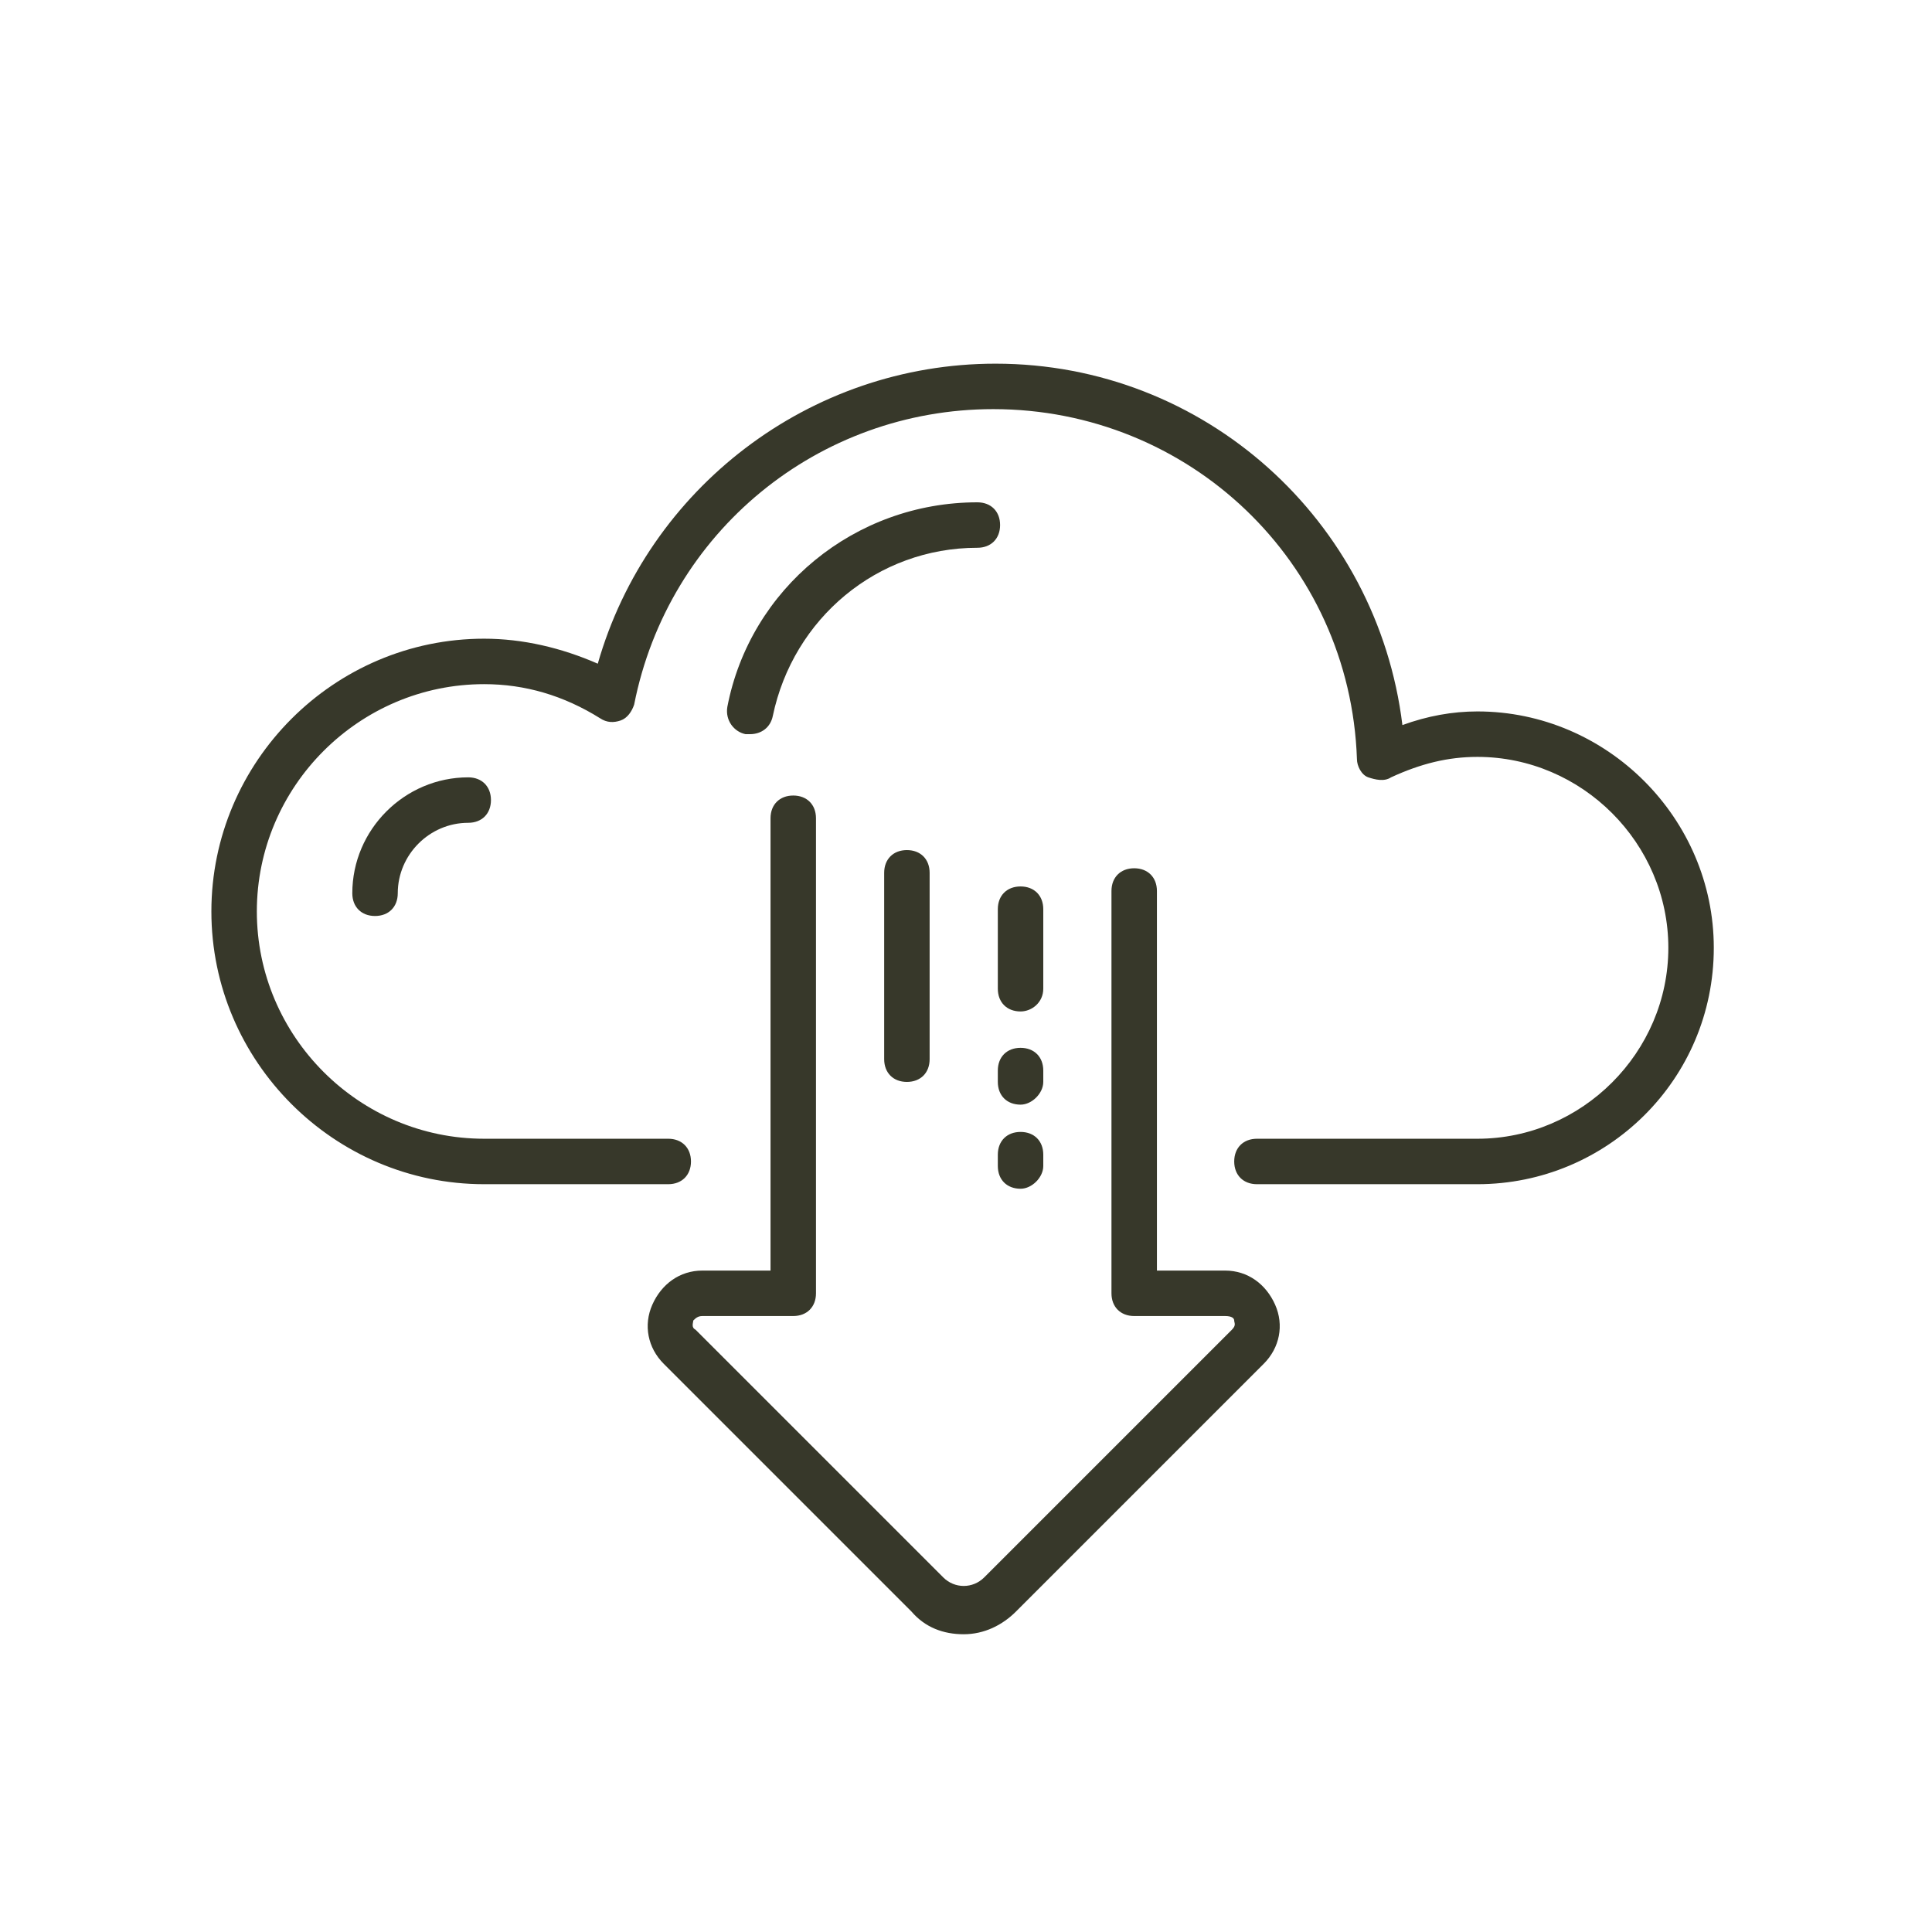 <svg xmlns="http://www.w3.org/2000/svg" xmlns:xlink="http://www.w3.org/1999/xlink" x="0px" y="0px" viewBox="0 0 85 85" style="enable-background:new 0 0 85 85;" xml:space="preserve"><style type="text/css">	.st0{fill:#37382A;}</style><g id="&#x30EC;&#x30A4;&#x30E4;&#x30FC;_1"></g><g id="Layer_1">	<g>		<g>			<path class="st0" d="M42.4,71.9c-0.9,0-1.7-0.3-2.3-1L29.2,60c-0.7-0.7-0.9-1.7-0.5-2.6c0.4-0.9,1.2-1.5,2.2-1.5h3V36    c0-0.6,0.4-1,1-1s1,0.4,1,1v20.9c0,0.6-0.4,1-1,1h-4c-0.2,0-0.3,0.1-0.4,0.2c0,0.1-0.1,0.3,0.1,0.4l10.9,10.9    c0.5,0.5,1.3,0.5,1.8,0l10.9-10.9c0.2-0.2,0.1-0.3,0.1-0.4c0-0.1-0.1-0.2-0.4-0.2h-4c-0.6,0-1-0.4-1-1V39.2c0-0.6,0.4-1,1-1    s1,0.4,1,1v16.7h3c1,0,1.8,0.6,2.2,1.5c0.4,0.9,0.2,1.9-0.5,2.6L44.7,70.9C44.1,71.5,43.3,71.9,42.4,71.9z"></path>		</g>		<g>			<path class="st0" d="M39.9,47.6c-0.6,0-1-0.4-1-1v-8.2c0-0.6,0.4-1,1-1s1,0.4,1,1v8.2C40.9,47.2,40.5,47.6,39.9,47.6z"></path>		</g>		<g>			<path class="st0" d="M44.9,44.5c-0.6,0-1-0.4-1-1V40c0-0.6,0.4-1,1-1s1,0.4,1,1v3.5C45.9,44.1,45.4,44.5,44.9,44.5z"></path>		</g>		<g>			<path class="st0" d="M44.9,52.3c-0.6,0-1-0.4-1-1v-0.5c0-0.6,0.4-1,1-1s1,0.4,1,1v0.5C45.9,51.8,45.4,52.3,44.9,52.3z M44.9,48.6    c-0.6,0-1-0.4-1-1v-0.5c0-0.6,0.4-1,1-1s1,0.4,1,1v0.5C45.9,48.1,45.4,48.6,44.9,48.6z"></path>		</g>		<g>			<path class="st0" d="M65,52.1h-9.7c-0.6,0-1-0.4-1-1s0.4-1,1-1H65c4.6,0,8.4-3.8,8.4-8.4s-3.8-8.4-8.4-8.4    c-1.3,0-2.5,0.3-3.8,0.9c-0.3,0.2-0.7,0.1-1,0s-0.5-0.5-0.5-0.8c-0.3-8.7-7.4-15.4-16-15.4c-7.7,0-14.3,5.4-15.8,13    c-0.1,0.3-0.3,0.6-0.6,0.7c-0.3,0.1-0.6,0.1-0.9-0.1c-1.6-1-3.3-1.5-5.1-1.5c-5.5,0-10,4.5-10,10s4.5,10,10,10h8.1    c0.6,0,1,0.4,1,1s-0.4,1-1,1h-8.1c-6.6,0-12-5.4-12-12c0-6.6,5.4-12,12-12c1.7,0,3.4,0.4,5,1.1C28.5,21.5,35.6,16,43.8,16    c9.2,0,16.8,6.9,17.9,15.9c1.1-0.4,2.2-0.6,3.3-0.6c5.7,0,10.4,4.7,10.4,10.4C75.4,47.5,70.7,52.1,65,52.1z"></path>		</g>		<g>			<path class="st0" d="M33,32.3c-0.1,0-0.1,0-0.2,0c-0.5-0.1-0.9-0.6-0.8-1.2c1-5.2,5.6-9,11-9c0.6,0,1,0.4,1,1s-0.4,1-1,1    c-4.4,0-8.1,3.1-9,7.4C33.9,32,33.5,32.3,33,32.3z"></path>		</g>		<g>			<path class="st0" d="M16.5,40.3c-0.6,0-1-0.4-1-1c0-2.8,2.3-5.1,5.1-5.1c0.6,0,1,0.4,1,1s-0.4,1-1,1c-1.7,0-3.1,1.4-3.1,3.1    C17.5,39.9,17.1,40.3,16.5,40.3z"></path>		</g>	</g></g></svg>